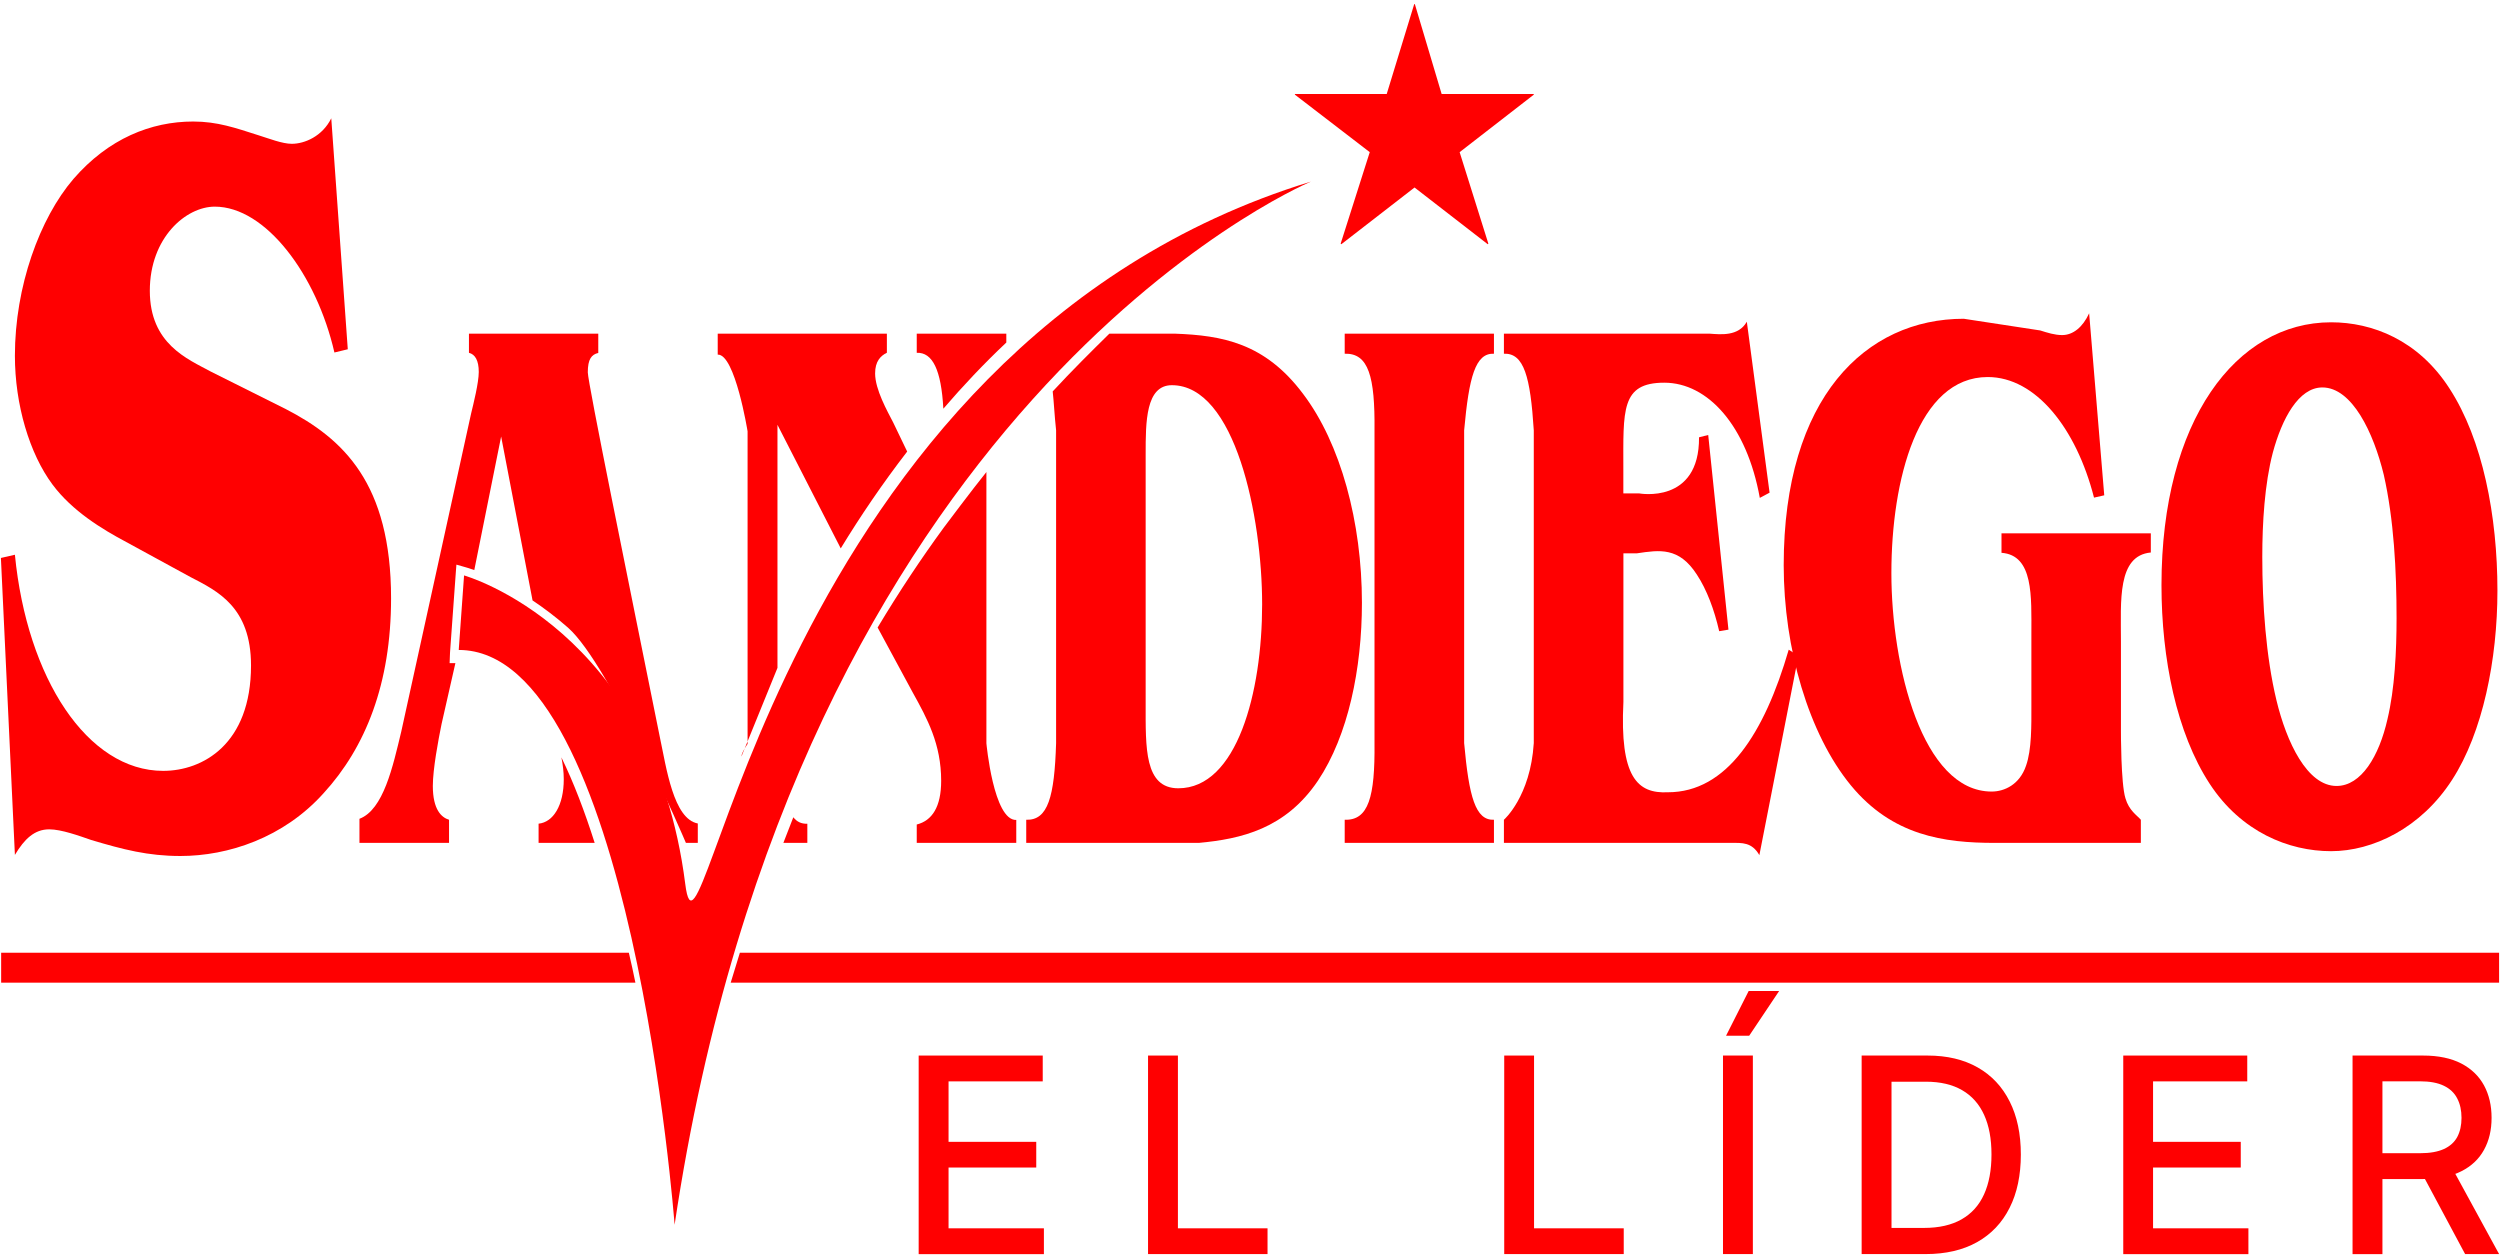 <?xml version="1.0" encoding="UTF-8"?>
<svg xmlns="http://www.w3.org/2000/svg" xmlns:xlink="http://www.w3.org/1999/xlink" width="151px" height="76px" viewBox="0 0 152 76" version="1.1">
<g id="surface1">
<path style=" stroke:none;fill-rule:nonzero;fill:rgb(100%,0%,0.392%);fill-opacity:1;" d="M 87.652 5.465 L 93.254 5.465 L 93.254 5.504 L 88.746 9 L 90.492 14.562 L 90.457 14.598 L 86.004 11.148 L 81.551 14.598 L 81.512 14.562 L 83.281 9 L 78.73 5.504 L 78.73 5.465 L 84.312 5.465 L 85.984 0 L 86.023 0 Z M 87.652 5.465 "/>
<path style=" stroke:none;fill-rule:nonzero;fill:rgb(100%,0%,0.392%);fill-opacity:1;" d="M 34.277 47.129 C 34.277 48.715 33.641 49.738 32.746 49.828 L 32.746 50.996 L 36.156 50.996 C 35.559 49.113 34.887 47.344 34.133 45.797 C 34.219 46.238 34.277 46.684 34.277 47.129 Z M 34.277 47.129 "/>
<path style=" stroke:none;fill-rule:nonzero;fill:rgb(100%,0%,0.392%);fill-opacity:1;" d="M 106.969 51.742 L 109.344 39.625 L 108.754 39.25 C 107.277 44.332 104.984 47.918 101.41 47.918 C 99.543 48.012 98.477 46.988 98.703 42.426 L 98.703 33.391 L 99.52 33.391 C 100.91 33.184 102.078 33 103.164 34.676 C 103.777 35.605 104.227 36.82 104.527 38.125 L 105.09 38.031 L 103.859 26.195 L 103.301 26.336 C 103.332 30.434 99.652 29.746 99.652 29.746 L 98.699 29.746 L 98.699 28.301 C 98.699 24.688 98.539 23.016 101.188 23.016 C 103.84 23.016 106.207 25.637 106.996 30.02 L 107.59 29.703 L 106.207 19.309 C 105.695 20.211 104.617 20.082 103.941 20.035 L 91.438 20.035 L 91.438 21.254 C 92.656 21.207 93.047 22.652 93.254 25.914 L 93.254 44.93 C 93.047 48.191 91.438 49.59 91.438 49.59 L 91.438 50.996 L 105.289 50.996 C 105.906 50.996 106.52 50.945 106.969 51.742 Z M 106.969 51.742 "/>
<path style=" stroke:none;fill-rule:nonzero;fill:rgb(100%,0%,0.392%);fill-opacity:1;" d="M 0.07 57.676 L 0.07 59.496 L 38.633 59.496 C 38.508 58.891 38.379 58.281 38.234 57.676 Z M 0.07 57.676 "/>
<path style=" stroke:none;fill-rule:nonzero;fill:rgb(100%,0%,0.392%);fill-opacity:1;" d="M 27.359 39.473 L 27.375 39.23 L 27.703 34.699 L 27.723 34.422 L 27.75 34.078 L 28.082 34.172 L 28.352 34.25 C 28.375 34.254 28.555 34.309 28.836 34.41 L 30.469 26.289 L 32.379 36.254 C 33.062 36.711 33.793 37.258 34.539 37.914 C 37.109 40.188 41.703 50.996 41.703 50.996 L 42.426 50.996 L 42.426 49.816 C 40.945 49.535 40.523 46.473 40.105 44.5 C 38.172 34.902 35.738 23 35.738 22.387 C 35.738 21.586 35.961 21.305 36.375 21.207 L 36.375 20.035 L 28.512 20.035 L 28.512 21.199 C 28.887 21.293 29.109 21.664 29.109 22.363 C 29.109 23.02 28.781 24.32 28.645 24.883 L 24.398 44.223 C 23.883 46.363 23.316 48.977 21.855 49.531 L 21.855 50.996 L 27.301 50.996 L 27.301 49.59 C 26.848 49.453 26.316 48.984 26.316 47.535 C 26.316 46.516 26.648 44.742 26.848 43.766 L 27.688 40.066 L 27.336 40.066 Z M 27.359 39.473 "/>
<path style=" stroke:none;fill-rule:nonzero;fill:rgb(100%,0%,0.392%);fill-opacity:1;" d="M 83.57 25.914 L 83.57 44.93 C 83.602 48.191 83.211 49.637 81.758 49.59 L 81.758 50.996 L 90.832 50.996 L 90.832 49.59 C 89.703 49.637 89.316 48.191 89.02 44.93 L 89.02 25.914 C 89.316 22.652 89.703 21.207 90.832 21.254 L 90.832 20.035 L 81.758 20.035 L 81.758 21.254 C 83.211 21.211 83.602 22.652 83.57 25.914 Z M 83.57 25.914 "/>
<path style=" stroke:none;fill-rule:nonzero;fill:rgb(100%,0%,0.392%);fill-opacity:1;" d="M 49.086 50.996 L 49.086 49.832 C 48.73 49.844 48.453 49.719 48.234 49.438 C 48.031 49.949 47.828 50.473 47.629 50.996 Z M 49.086 50.996 "/>
<path style=" stroke:none;fill-rule:nonzero;fill:rgb(100%,0%,0.392%);fill-opacity:1;" d="M 2.992 50.172 C 3.73 50.172 4.812 50.566 5.547 50.82 C 7.484 51.398 8.996 51.793 10.969 51.793 C 13.867 51.793 17.238 50.691 19.676 47.973 C 22.227 45.188 23.777 41.309 23.777 36.129 C 23.777 29.137 20.875 26.422 17.355 24.609 L 12.824 22.344 C 11.395 21.57 9.109 20.66 9.109 17.426 C 9.109 14.191 11.312 12.312 13.059 12.312 C 16.152 12.312 19.25 16.453 20.332 21.18 L 21.145 20.984 L 20.141 6.941 C 19.602 8.035 18.52 8.492 17.742 8.492 C 17.16 8.492 16.348 8.168 15.73 7.977 C 14.301 7.52 13.215 7.137 11.742 7.137 C 9.188 7.137 6.594 8.172 4.465 10.629 C 2.414 13.023 0.906 17.164 0.906 21.375 C 0.906 24.352 1.793 27.328 3.191 29.207 C 4.391 30.82 6.207 31.922 7.676 32.703 L 11.586 34.836 C 13.215 35.68 15.262 36.648 15.262 40.211 C 15.262 45 12.32 46.617 9.922 46.617 C 5.316 46.617 1.641 40.988 0.906 33.477 L 0.055 33.672 L 0.906 51.727 C 1.484 50.754 2.102 50.172 2.992 50.172 Z M 2.992 50.172 "/>
<path style=" stroke:none;fill-rule:nonzero;fill:rgb(100%,0%,0.392%);fill-opacity:1;" d="M 141.727 51.5 C 144.262 51.5 147.191 50.102 149.086 47.164 C 150.953 44.281 151.844 39.852 151.844 35.656 C 151.844 31.137 150.953 26.473 148.918 23.352 C 147.023 20.418 144.234 19.344 141.73 19.344 C 135.965 19.344 131.418 25.312 131.418 35.328 C 131.418 39.801 132.34 44.324 134.344 47.395 C 136.262 50.336 139.164 51.5 141.727 51.5 Z M 138.188 27.266 C 138.742 25.215 139.75 23.305 141.199 23.305 C 143.008 23.305 144.312 26.055 144.934 28.617 C 145.547 31.32 145.711 34.445 145.711 37.332 C 145.711 39.336 145.602 41.617 145.156 43.484 C 144.648 45.719 143.566 47.535 142.062 47.535 C 140.281 47.535 139.023 44.883 138.406 42.316 C 137.77 39.664 137.547 36.492 137.547 33.602 C 137.547 31.555 137.688 29.176 138.188 27.266 Z M 138.188 27.266 "/>
<path style=" stroke:none;fill-rule:nonzero;fill:rgb(100%,0%,0.392%);fill-opacity:1;" d="M 61.184 20.574 L 61.184 20.035 L 55.738 20.035 L 55.738 21.199 C 56.695 21.16 57.227 22.227 57.355 24.598 C 58.543 23.215 59.812 21.867 61.184 20.574 Z M 61.184 20.574 "/>
<path style=" stroke:none;fill-rule:nonzero;fill:rgb(100%,0%,0.392%);fill-opacity:1;" d="M 47.27 25.578 L 51.117 33.09 C 52.312 31.129 53.656 29.148 55.156 27.203 L 54.309 25.441 C 53.949 24.742 53.207 23.434 53.207 22.453 C 53.207 21.715 53.539 21.383 53.922 21.195 L 53.922 20.035 L 43.637 20.035 L 43.637 21.309 C 44.691 21.262 45.453 25.973 45.453 25.973 L 45.453 44.98 C 45.453 44.98 45.082 45.504 45.078 45.746 C 45.746 44.094 47.27 40.355 47.27 40.355 Z M 47.27 25.578 "/>
<path style=" stroke:none;fill-rule:nonzero;fill:rgb(100%,0%,0.392%);fill-opacity:1;" d="M 121.273 50.996 L 130.164 50.996 L 130.164 49.59 C 129.922 49.312 129.445 49.031 129.227 48.285 C 128.945 47.398 128.953 44.184 128.953 44.184 L 128.953 38.75 C 128.953 36.281 128.719 33.531 130.77 33.34 L 130.77 32.176 L 121.691 32.176 L 121.691 33.359 C 123.648 33.504 123.508 36.008 123.508 38.328 L 123.508 42.68 C 123.508 43.809 123.535 45.324 123.18 46.312 C 122.793 47.449 121.871 47.875 121.094 47.875 C 116.875 47.875 114.996 40.262 114.996 34.594 C 114.996 28.926 116.605 22.672 120.855 22.672 C 123.777 22.672 126.242 25.797 127.316 30.004 L 127.938 29.863 L 127.02 18.797 C 126.629 19.648 126.035 20.121 125.379 20.121 C 124.934 20.121 124.488 19.98 124.047 19.84 L 119.398 19.129 C 113.449 19.129 108.449 23.902 108.449 34.117 C 108.449 39.18 109.969 44.375 112.531 47.496 C 115.059 50.57 118.211 50.996 121.273 50.996 Z M 121.273 50.996 "/>
<path style=" stroke:none;fill-rule:nonzero;fill:rgb(100%,0%,0.392%);fill-opacity:1;" d="M 151.945 57.676 L 151.945 59.496 L 44.426 59.496 C 44.613 58.883 44.801 58.27 44.984 57.676 Z M 151.945 57.676 "/>
<path style=" stroke:none;fill-rule:nonzero;fill:rgb(100%,0%,0.392%);fill-opacity:1;" d="M 41.016 74.215 C 41.016 74.215 38.383 39.266 27.891 39.266 L 28.215 34.734 C 28.215 34.734 39.699 37.969 41.664 53.5 C 42.656 61.332 46.918 20.828 79.703 10.789 C 78.758 11.199 48.438 24.527 41.016 74.215 Z M 41.016 74.215 "/>
<path style=" stroke:none;fill-rule:nonzero;fill:rgb(100%,0%,0.392%);fill-opacity:1;" d="M 57.223 47.223 C 57.223 44.984 56.375 43.441 55.5 41.863 L 53.359 37.902 C 54.672 35.711 56.02 33.688 57.383 31.824 C 57.383 31.824 59.152 29.461 59.973 28.449 L 59.973 44.938 C 59.973 44.938 60.406 49.648 61.789 49.602 L 61.789 50.996 L 55.738 50.996 L 55.738 49.879 C 56.672 49.645 57.223 48.805 57.223 47.223 Z M 57.223 47.223 "/>
<path style=" stroke:none;fill-rule:nonzero;fill:rgb(100%,0%,0.392%);fill-opacity:1;" d="M 62.395 49.59 L 62.395 50.996 L 72.891 50.996 C 75.445 50.758 78.152 50.152 80.133 47.211 C 81.969 44.465 82.805 40.406 82.805 36.398 C 82.805 31.512 81.52 26.711 79.215 23.68 C 76.898 20.598 74.309 20.141 71.434 20.035 L 67.449 20.035 C 66.328 21.137 65.172 22.285 64.004 23.547 C 64.078 24.191 64.109 24.973 64.211 25.91 L 64.211 44.93 C 64.109 48.191 63.719 49.633 62.395 49.59 Z M 69.656 42.559 L 69.656 27.363 C 69.656 25.406 69.656 23.168 71.25 23.168 C 75.098 23.168 76.738 31.137 76.738 36.496 C 76.738 41.859 75.203 47.676 71.641 47.676 C 69.574 47.676 69.656 45.207 69.656 42.559 Z M 69.656 42.559 "/>
<path style=" stroke:none;fill-rule:nonzero;fill:rgb(100%,0%,0.392%);fill-opacity:1;" d="M 55.855 75.996 L 55.855 63.926 L 63.398 63.926 L 63.398 65.496 L 57.672 65.496 L 57.672 69.172 L 63.004 69.172 L 63.004 70.734 L 57.672 70.734 L 57.672 74.43 L 63.469 74.43 L 63.469 76 L 55.855 76 Z M 55.855 75.996 "/>
<path style=" stroke:none;fill-rule:nonzero;fill:rgb(100%,0%,0.392%);fill-opacity:1;" d="M 69.801 75.996 L 69.801 63.926 L 71.617 63.926 L 71.617 74.43 L 77.066 74.43 L 77.066 75.996 Z M 69.801 75.996 "/>
<path style=" stroke:none;fill-rule:nonzero;fill:rgb(100%,0%,0.392%);fill-opacity:1;" d="M 91.457 75.996 L 91.457 63.926 L 93.27 63.926 L 93.27 74.43 L 98.723 74.43 L 98.723 75.996 Z M 91.457 75.996 "/>
<path style=" stroke:none;fill-rule:nonzero;fill:rgb(100%,0%,0.392%);fill-opacity:1;" d="M 106.574 63.926 L 106.574 75.996 L 104.758 75.996 L 104.758 63.926 Z M 104.945 62.719 L 106.32 60 L 108.172 60 L 106.352 62.719 Z M 104.945 62.719 "/>
<path style=" stroke:none;fill-rule:nonzero;fill:rgb(100%,0%,0.392%);fill-opacity:1;" d="M 117.082 75.996 L 113.188 75.996 L 113.188 63.926 L 117.203 63.926 C 118.383 63.926 119.395 64.168 120.242 64.648 C 121.09 65.129 121.738 65.82 122.188 66.719 C 122.641 67.617 122.867 68.691 122.867 69.945 C 122.867 71.195 122.641 72.281 122.184 73.184 C 121.73 74.09 121.07 74.785 120.207 75.27 C 119.344 75.754 118.301 75.996 117.082 75.996 Z M 115.004 74.406 L 116.98 74.406 C 117.898 74.406 118.66 74.23 119.266 73.883 C 119.875 73.535 120.328 73.031 120.629 72.367 C 120.93 71.707 121.082 70.898 121.082 69.941 C 121.082 68.984 120.934 68.191 120.633 67.531 C 120.332 66.871 119.887 66.371 119.297 66.031 C 118.707 65.688 117.973 65.516 117.094 65.516 L 115.004 65.516 Z M 115.004 74.406 "/>
<path style=" stroke:none;fill-rule:nonzero;fill:rgb(100%,0%,0.392%);fill-opacity:1;" d="M 129.094 75.996 L 129.094 63.926 L 136.633 63.926 L 136.633 65.496 L 130.906 65.496 L 130.906 69.172 L 136.238 69.172 L 136.238 70.734 L 130.906 70.734 L 130.906 74.43 L 136.703 74.43 L 136.703 76 L 129.094 76 Z M 129.094 75.996 "/>
<path style=" stroke:none;fill-rule:nonzero;fill:rgb(100%,0%,0.392%);fill-opacity:1;" d="M 143.035 75.996 L 143.035 63.926 L 147.324 63.926 C 148.254 63.926 149.031 64.09 149.648 64.41 C 150.262 64.73 150.723 65.176 151.031 65.746 C 151.336 66.312 151.488 66.969 151.488 67.711 C 151.488 68.453 151.336 69.102 151.027 69.66 C 150.719 70.223 150.258 70.656 149.641 70.965 C 149.023 71.277 148.25 71.434 147.316 71.434 L 144.07 71.434 L 144.07 69.863 L 147.152 69.863 C 147.742 69.863 148.219 69.777 148.59 69.609 C 148.957 69.441 149.23 69.195 149.402 68.875 C 149.574 68.551 149.66 68.164 149.66 67.715 C 149.66 67.262 149.574 66.863 149.398 66.531 C 149.227 66.195 148.953 65.938 148.586 65.762 C 148.215 65.582 147.73 65.492 147.129 65.492 L 144.852 65.492 L 144.852 76 L 143.035 76 Z M 148.973 70.551 L 151.945 75.996 L 149.879 75.996 L 146.965 70.551 Z M 148.973 70.551 "/>
</g>
</svg>

